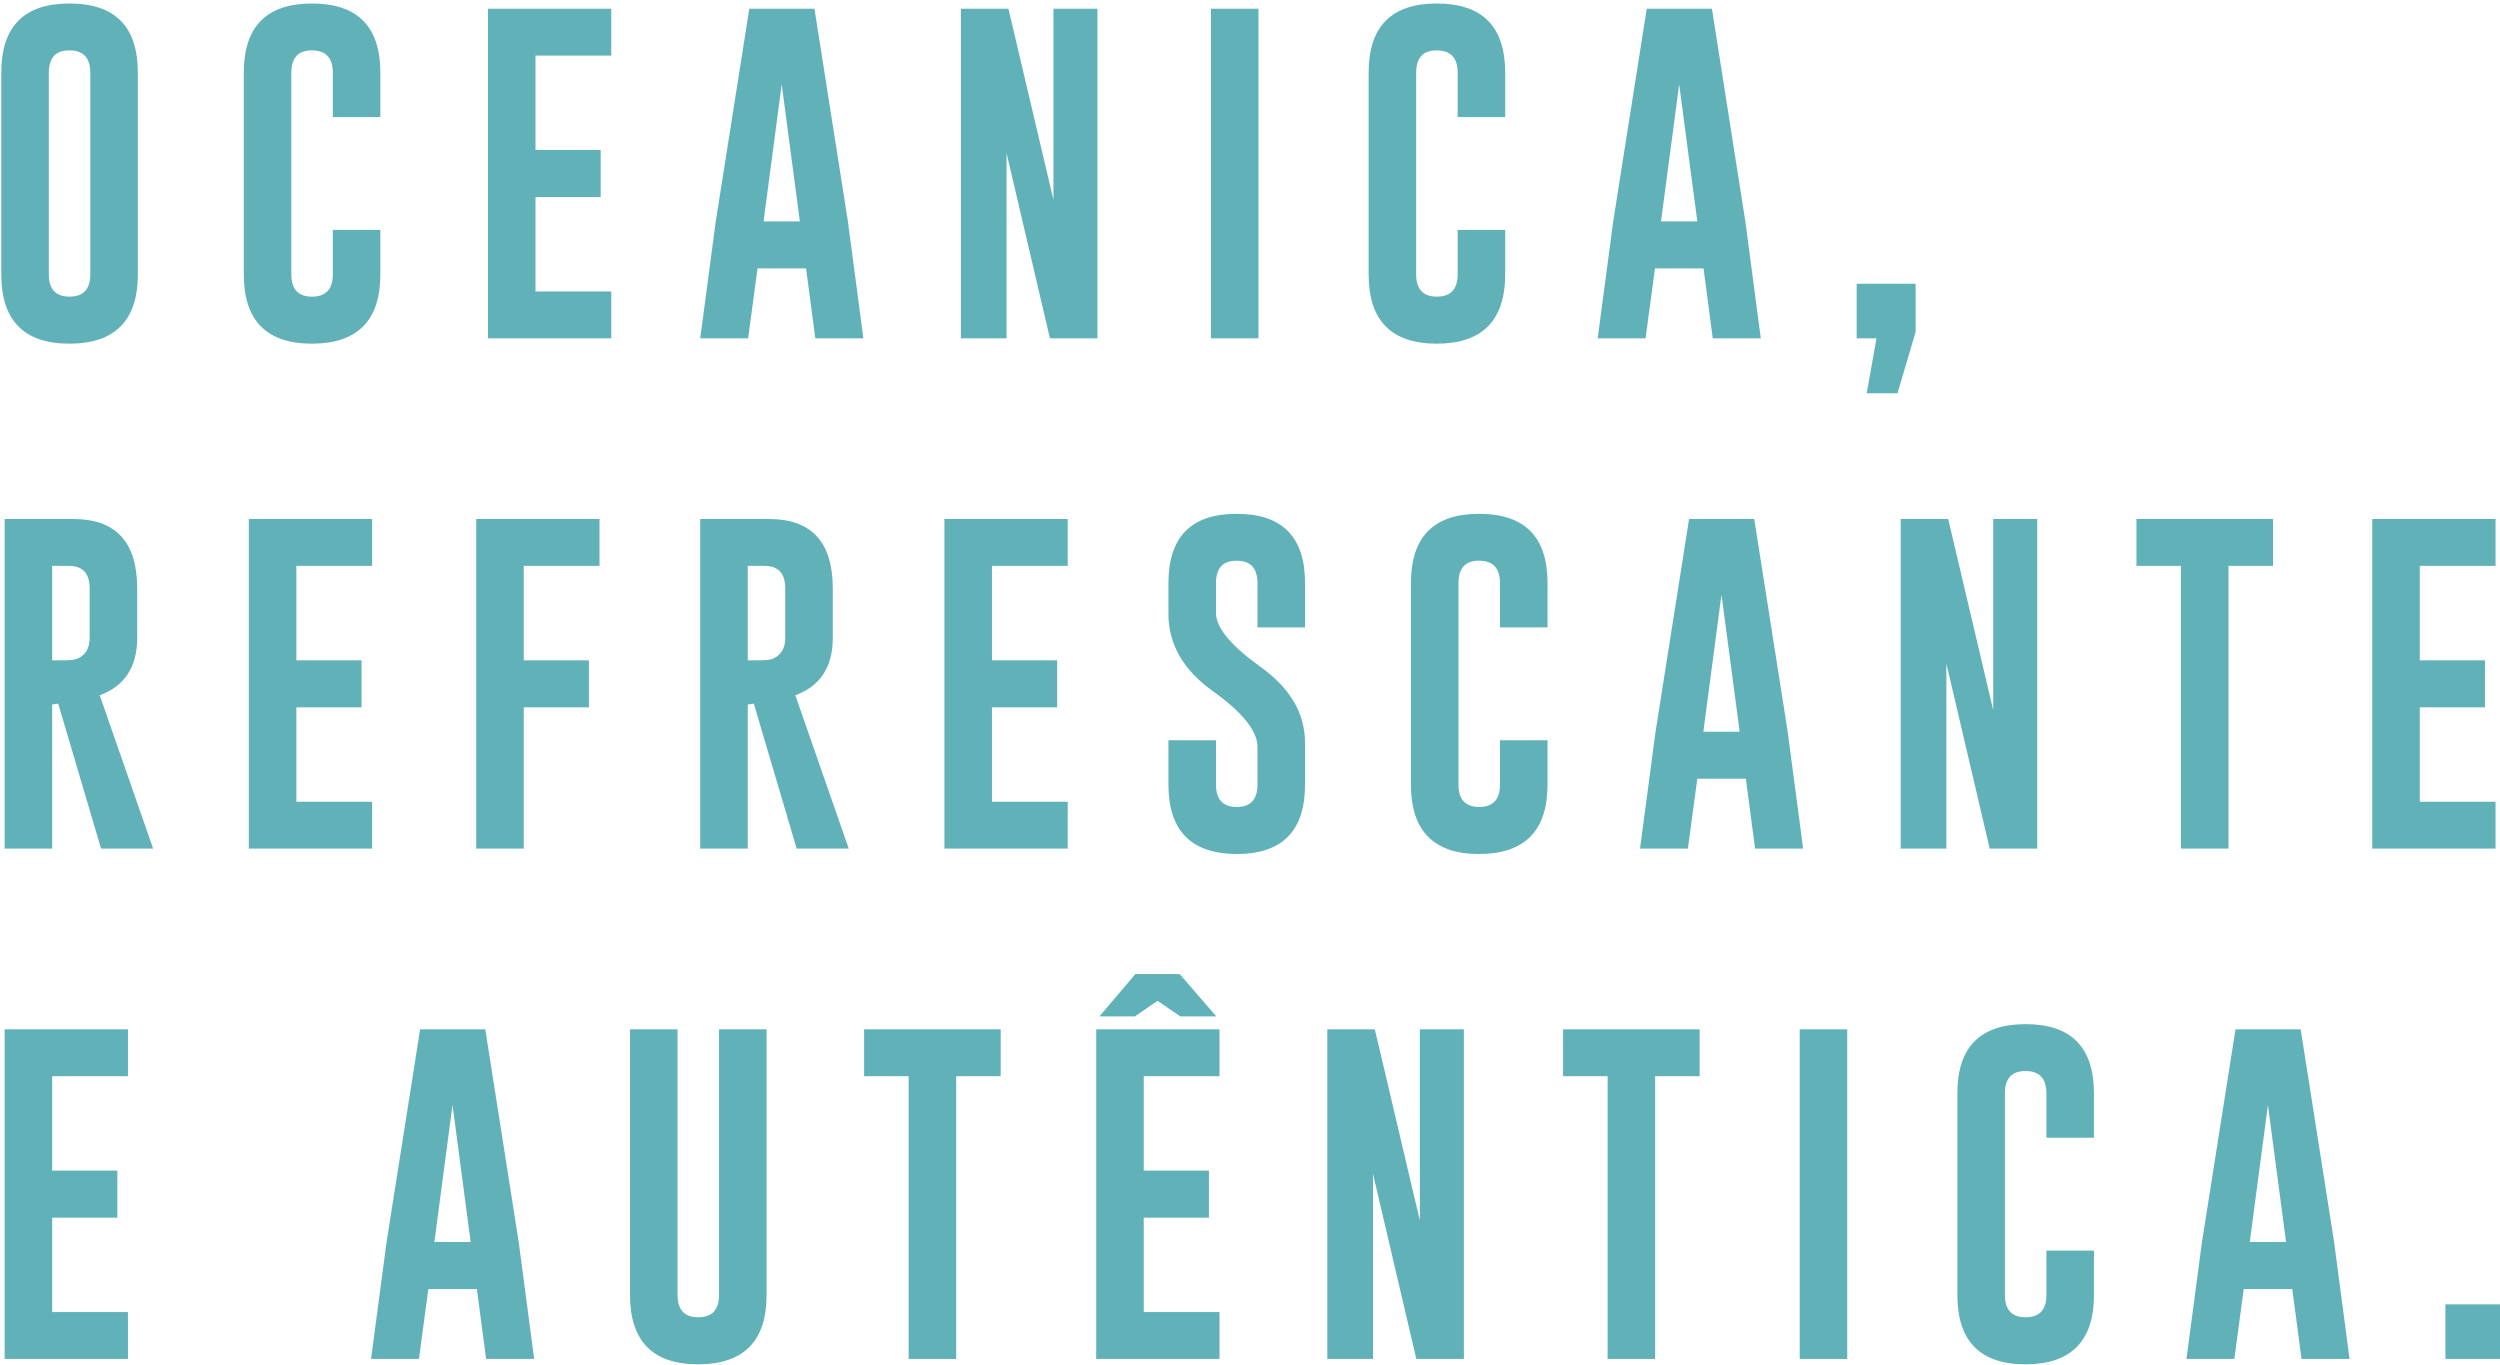 <svg xmlns="http://www.w3.org/2000/svg" fill="none" viewBox="0 0 436 238" height="238" width="436">
<path fill="#61B1B9" d="M24.041 47.838C24.041 55.885 20.066 59.918 12.117 59.938C4.188 59.938 0.223 55.904 0.223 47.838V12.682C0.223 4.635 4.188 0.611 12.117 0.611C20.066 0.611 24.041 4.635 24.041 12.682V47.838ZM15.75 12.682C15.75 10.104 14.549 8.805 12.146 8.785H12.088C9.705 8.785 8.514 10.084 8.514 12.682V47.838C8.514 50.435 9.715 51.734 12.117 51.734C14.539 51.734 15.75 50.435 15.75 47.838V12.682ZM66.334 47.838C66.334 55.885 62.359 59.918 54.41 59.938C46.48 59.938 42.516 55.904 42.516 47.838V12.682C42.516 4.635 46.48 0.611 54.41 0.611C62.359 0.611 66.334 4.635 66.334 12.682V20.416H58.043V12.682C58.043 10.104 56.842 8.805 54.44 8.785H54.381C51.998 8.785 50.807 10.084 50.807 12.682V47.838C50.807 50.435 52.008 51.734 54.41 51.734C56.832 51.734 58.043 50.435 58.043 47.838V40.103H66.334V47.838ZM85.102 1.52H106.605V9.693H93.393V26.158H104.76V34.361H93.393V50.826H106.605V59H85.102V1.52ZM147.873 38.609L150.568 59H142.189L140.578 46.812H132.111L130.471 59H122.121L124.816 38.697L130.676 1.52H142.043L147.873 38.609ZM139.494 38.609L136.33 14.703L133.166 38.609H139.494ZM167.578 1.52H175.869L183.721 34.859V1.52H191.396V59H183.105L175.547 26.715V59H167.578V1.52ZM211.189 1.52H219.48V59H211.189V1.52ZM262.506 47.838C262.506 55.885 258.531 59.918 250.582 59.938C242.652 59.938 238.688 55.904 238.688 47.838V12.682C238.688 4.635 242.652 0.611 250.582 0.611C258.531 0.611 262.506 4.635 262.506 12.682V20.416H254.215V12.682C254.215 10.104 253.014 8.805 250.611 8.785H250.553C248.17 8.785 246.979 10.084 246.979 12.682V47.838C246.979 50.435 248.18 51.734 250.582 51.734C253.004 51.734 254.215 50.435 254.215 47.838V40.103H262.506V47.838ZM304.389 38.609L307.084 59H298.705L297.094 46.812H288.627L286.986 59H278.637L281.332 38.697L287.191 1.52H298.559L304.389 38.609ZM296.01 38.609L292.846 14.703L289.682 38.609H296.01ZM323.801 49.478H334.084V57.887L330.92 68.58H325.559L327.258 59H323.801V49.478ZM0.809 90.519H12.879C20.242 90.539 23.924 94.572 23.924 102.619V111.262C23.924 116.32 21.746 119.65 17.391 121.252L26.707 148H17.625L10.154 122.717L9.1 122.863V148H0.809V90.519ZM9.1 98.693V115.158H11.004C12.156 115.158 12.947 115.08 13.377 114.924C14.881 114.318 15.633 113.098 15.633 111.262V102.619C15.633 100.002 14.432 98.693 12.029 98.693H9.1ZM43.395 90.519H64.898V98.693H51.685V115.158H63.053V123.361H51.685V139.826H64.898V148H43.395V90.519ZM83.051 90.519H104.555V98.693H91.342V115.158H102.709V123.361H91.342V148H83.051V90.519ZM122.121 90.519H134.191C141.555 90.539 145.236 94.572 145.236 102.619V111.262C145.236 116.32 143.059 119.65 138.703 121.252L148.02 148H138.938L131.467 122.717L130.412 122.863V148H122.121V90.519ZM130.412 98.693V115.158H132.316C133.469 115.158 134.26 115.08 134.689 114.924C136.193 114.318 136.945 113.098 136.945 111.262V102.619C136.945 100.002 135.744 98.693 133.342 98.693H130.412ZM164.707 90.519H186.211V98.693H172.998V115.158H184.365V123.361H172.998V139.826H186.211V148H164.707V90.519ZM203.777 101.682C203.777 93.635 207.742 89.611 215.672 89.611C223.621 89.611 227.596 93.635 227.596 101.682V109.416H219.305V101.682C219.305 99.103 218.104 97.805 215.701 97.785H215.643C213.26 97.785 212.068 99.084 212.068 101.682V106.896C212.068 109.455 214.656 112.59 219.832 116.301C225.008 119.992 227.596 124.416 227.596 129.572V136.838C227.596 144.904 223.631 148.938 215.701 148.938C207.752 148.918 203.777 144.885 203.777 136.838V129.104H212.068V136.838C212.068 139.436 213.279 140.734 215.701 140.734C218.104 140.734 219.305 139.436 219.305 136.838V130.275C219.305 127.502 216.717 124.26 211.541 120.549C206.365 116.857 203.777 112.365 203.777 107.072V101.682ZM269.889 136.838C269.889 144.885 265.914 148.918 257.965 148.938C250.035 148.938 246.07 144.904 246.07 136.838V101.682C246.07 93.635 250.035 89.611 257.965 89.611C265.914 89.611 269.889 93.635 269.889 101.682V109.416H261.598V101.682C261.598 99.103 260.396 97.805 257.994 97.785H257.936C255.553 97.785 254.361 99.084 254.361 101.682V136.838C254.361 139.436 255.562 140.734 257.965 140.734C260.387 140.734 261.598 139.436 261.598 136.838V129.104H269.889V136.838ZM311.771 127.609L314.467 148H306.088L304.477 135.812H296.01L294.369 148H286.02L288.715 127.697L294.574 90.519H305.941L311.771 127.609ZM303.393 127.609L300.229 103.703L297.064 127.609H303.393ZM331.477 90.519H339.768L347.619 123.859V90.519H355.295V148H347.004L339.445 115.715V148H331.477V90.519ZM396.416 90.519V98.693H388.652V148H380.361V98.693H372.598V90.519H396.416ZM413.719 90.519H435.223V98.693H422.01V115.158H433.377V123.361H422.01V139.826H435.223V148H413.719V90.519ZM0.809 179.52H22.312V187.693H9.1V204.158H20.467V212.361H9.1V228.826H22.312V237H0.809V179.52ZM90.463 216.609L93.158 237H84.779L83.168 224.812H74.701L73.061 237H64.711L67.406 216.697L73.266 179.52H84.633L90.463 216.609ZM82.084 216.609L78.92 192.703L75.756 216.609H82.084ZM133.693 225.838C133.693 233.885 129.719 237.918 121.77 237.938C113.84 237.938 109.875 233.904 109.875 225.838V179.52H118.166V225.838C118.166 228.436 119.367 229.734 121.77 229.734C124.191 229.734 125.402 228.436 125.402 225.838V179.52H133.693V225.838ZM174.521 179.52V187.693H166.758V237H158.467V187.693H150.703V179.52H174.521ZM191.18 179.52H212.684V187.693H199.471V204.158H210.838V212.361H199.471V228.826H212.684V237H191.18V179.52ZM191.736 177.264L198.006 169.881H205.74L212.127 177.264H205.857L201.873 174.539L197.918 177.264H191.736ZM231.48 179.52H239.771L247.623 212.859V179.52H255.299V237H247.008L239.449 204.715V237H231.48V179.52ZM296.42 179.52V187.693H288.656V237H280.365V187.693H272.602V179.52H296.42ZM313.869 179.52H322.16V237H313.869V179.52ZM365.186 225.838C365.186 233.885 361.211 237.918 353.262 237.938C345.332 237.938 341.367 233.904 341.367 225.838V190.682C341.367 182.635 345.332 178.611 353.262 178.611C361.211 178.611 365.186 182.635 365.186 190.682V198.416H356.895V190.682C356.895 188.104 355.693 186.805 353.291 186.785H353.232C350.85 186.785 349.658 188.084 349.658 190.682V225.838C349.658 228.436 350.859 229.734 353.262 229.734C355.684 229.734 356.895 228.436 356.895 225.838V218.104H365.186V225.838ZM407.068 216.609L409.764 237H401.385L399.773 224.812H391.307L389.666 237H381.316L384.012 216.697L389.871 179.52H401.238L407.068 216.609ZM398.689 216.609L395.525 192.703L392.361 216.609H398.689ZM426.48 227.479H436.002V237H426.48V227.479Z"></path>
</svg>
